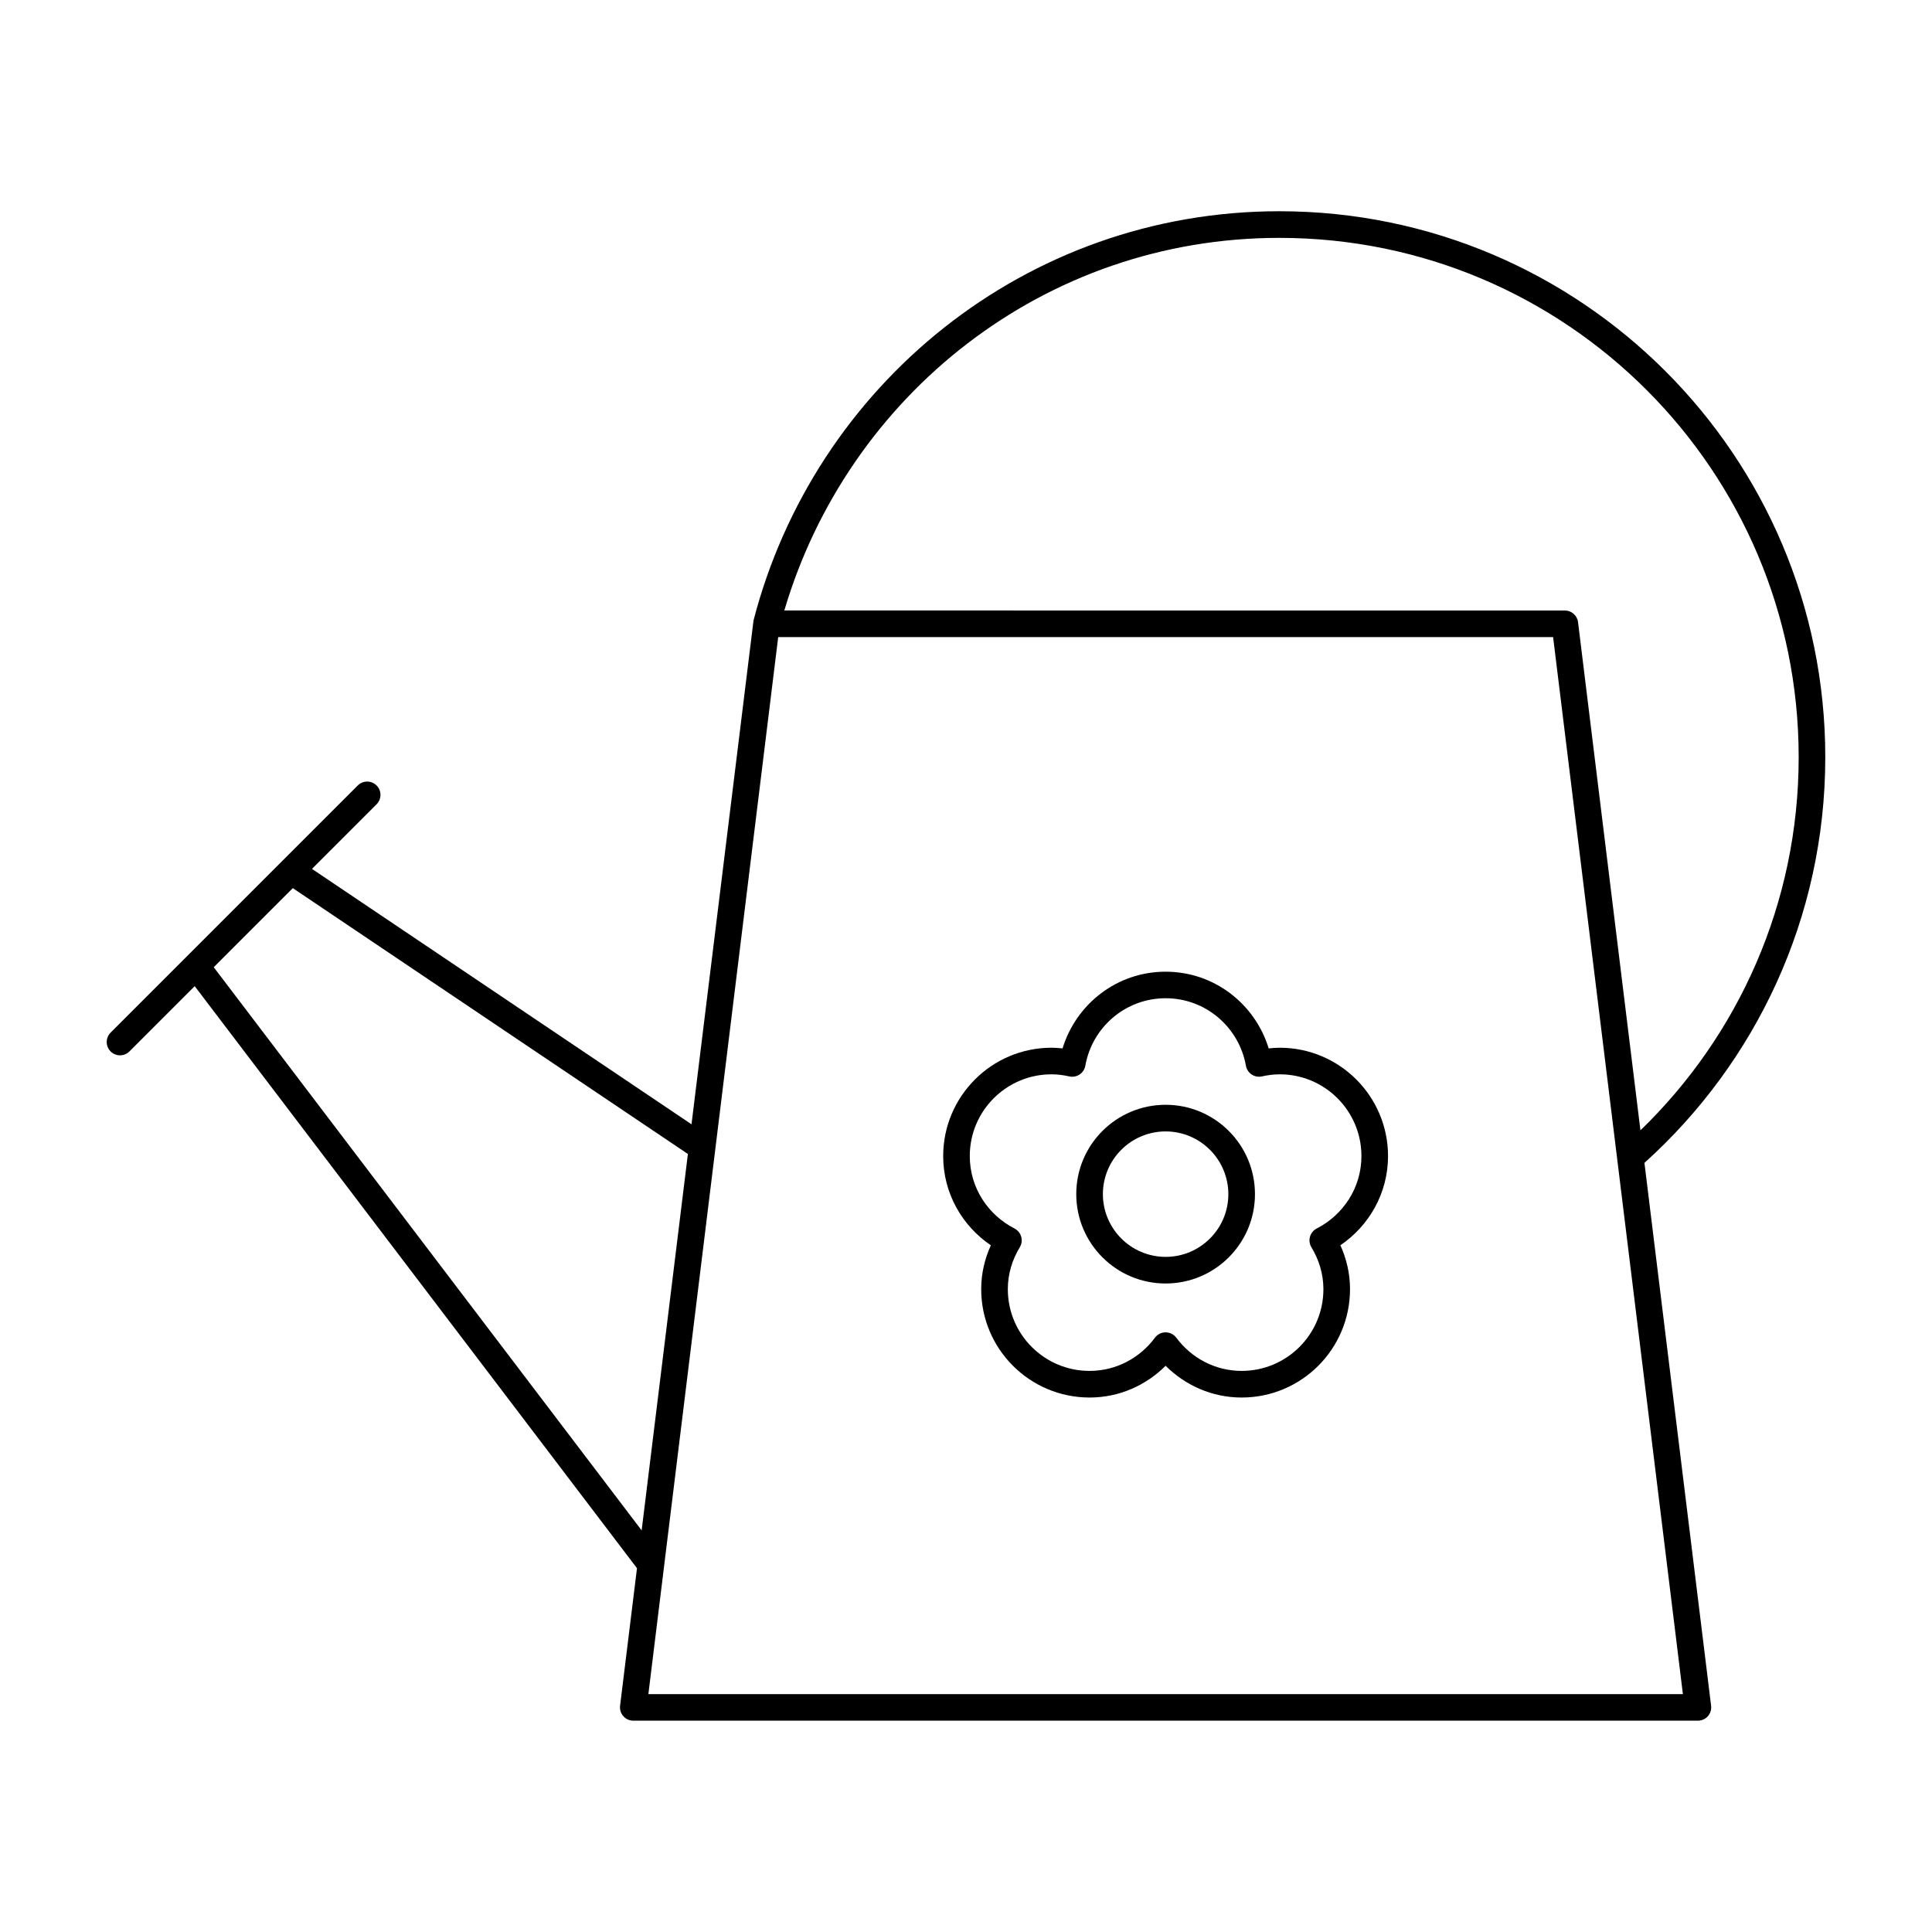 <?xml version="1.0" encoding="UTF-8"?>
<!-- Uploaded to: SVG Repo, www.svgrepo.com, Generator: SVG Repo Mixer Tools -->
<svg fill="#000000" width="800px" height="800px" version="1.1" viewBox="144 144 512 512" xmlns="http://www.w3.org/2000/svg">
 <g>
  <path d="m627.72 344.66c-0.004-79.91-64.762-144.67-144.67-144.68-67.34 0.004-123.23 46.195-139.36 108.44-0.02 0.07-16.434 133.53-16.434 133.53l-100.58-67.684 17.121-17.121c1.375-1.375 1.375-3.613 0-4.988s-3.613-1.375-4.988 0l-65.496 65.496c-1.375 1.375-1.375 3.613 0 4.988s3.613 1.375 4.988 0l17.297-17.297 117.21 154.25-4.481 36.445c-0.121 1.004 0.191 2.016 0.863 2.769 0.668 0.758 1.637 1.191 2.644 1.191h282.13c1.008 0 1.977-0.438 2.641-1.188 0.664-0.754 0.977-1.77 0.855-2.769l-17.668-143.87c29.402-26.469 47.926-64.84 47.926-107.52zm-144.67-137.62c38.016 0 72.398 15.395 97.312 40.305 24.91 24.914 40.305 59.297 40.305 97.312 0 38.828-16.07 73.867-41.934 98.895l-16.535-134.67c-0.215-1.762-1.723-3.094-3.496-3.094l-206.85-0.004c16.836-56.98 68.797-98.75 131.2-98.746zm-282.41 193.28 20.957-20.957 104.7 70.453-12.254 99.75zm149.59-87.48h205.36l34.395 280.12h-274.16z"/>
  <path d="m483.13 421.66c-0.992 0-1.965 0.074-2.91 0.18-3.598-11.742-14.383-20.328-27.316-20.332-12.93 0.004-23.723 8.59-27.316 20.332-0.949-0.109-1.922-0.18-2.914-0.18-15.859 0.004-28.711 12.855-28.719 28.719 0 9.883 5.055 18.504 12.629 23.641-1.605 3.531-2.555 7.449-2.555 11.621 0.004 15.859 12.855 28.711 28.719 28.719 7.898 0 14.992-3.258 20.152-8.418 5.16 5.152 12.254 8.418 20.152 8.418 15.859-0.004 28.711-12.855 28.719-28.719 0-4.172-0.953-8.098-2.555-11.633 7.57-5.141 12.625-13.754 12.629-23.633-0.004-15.859-12.855-28.711-28.715-28.715zm9.816 47.906c-0.871 0.449-1.512 1.23-1.785 2.176-0.266 0.945-0.133 1.945 0.371 2.785 2 3.305 3.184 7.055 3.184 11.113 0 5.992-2.414 11.387-6.344 15.32-3.934 3.926-9.328 6.344-15.32 6.344-7.109 0-13.34-3.461-17.32-8.793-0.672-0.902-1.707-1.422-2.832-1.422s-2.168 0.523-2.832 1.422c-3.981 5.336-10.211 8.793-17.32 8.793-5.992 0-11.391-2.414-15.32-6.344-3.926-3.934-6.344-9.328-6.344-15.32 0-4.062 1.18-7.809 3.176-11.117 0.508-0.84 0.641-1.84 0.367-2.785-0.266-0.945-0.906-1.727-1.785-2.176-7.027-3.617-11.844-10.809-11.84-19.191 0-5.992 2.414-11.391 6.344-15.32 3.93-3.926 9.332-6.344 15.32-6.344 1.582 0 3.141 0.203 4.715 0.555 0.945 0.207 1.918 0.023 2.727-0.516 0.805-0.539 1.352-1.367 1.516-2.324 1.793-10.156 10.609-17.879 21.277-17.875 10.66-0.004 19.473 7.719 21.277 17.875 0.168 0.953 0.711 1.785 1.516 2.324 0.805 0.539 1.777 0.719 2.719 0.516 1.578-0.352 3.133-0.555 4.719-0.555 5.992 0 11.387 2.414 15.32 6.344 3.922 3.934 6.34 9.336 6.34 15.324 0 8.383-4.816 15.574-11.844 19.191z"/>
  <path d="m452.9 436.78c-13.082 0-23.68 10.602-23.68 23.68 0.004 13.074 10.594 23.676 23.68 23.68 13.078-0.004 23.676-10.602 23.68-23.68-0.004-13.09-10.605-23.676-23.68-23.68zm11.754 35.434c-3.023 3.019-7.16 4.871-11.754 4.871-9.184-0.016-16.609-7.453-16.625-16.625 0.016-9.184 7.441-16.609 16.625-16.625 9.176 0.016 16.609 7.441 16.625 16.625 0 4.594-1.852 8.73-4.871 11.754z"/>
 </g>
</svg>